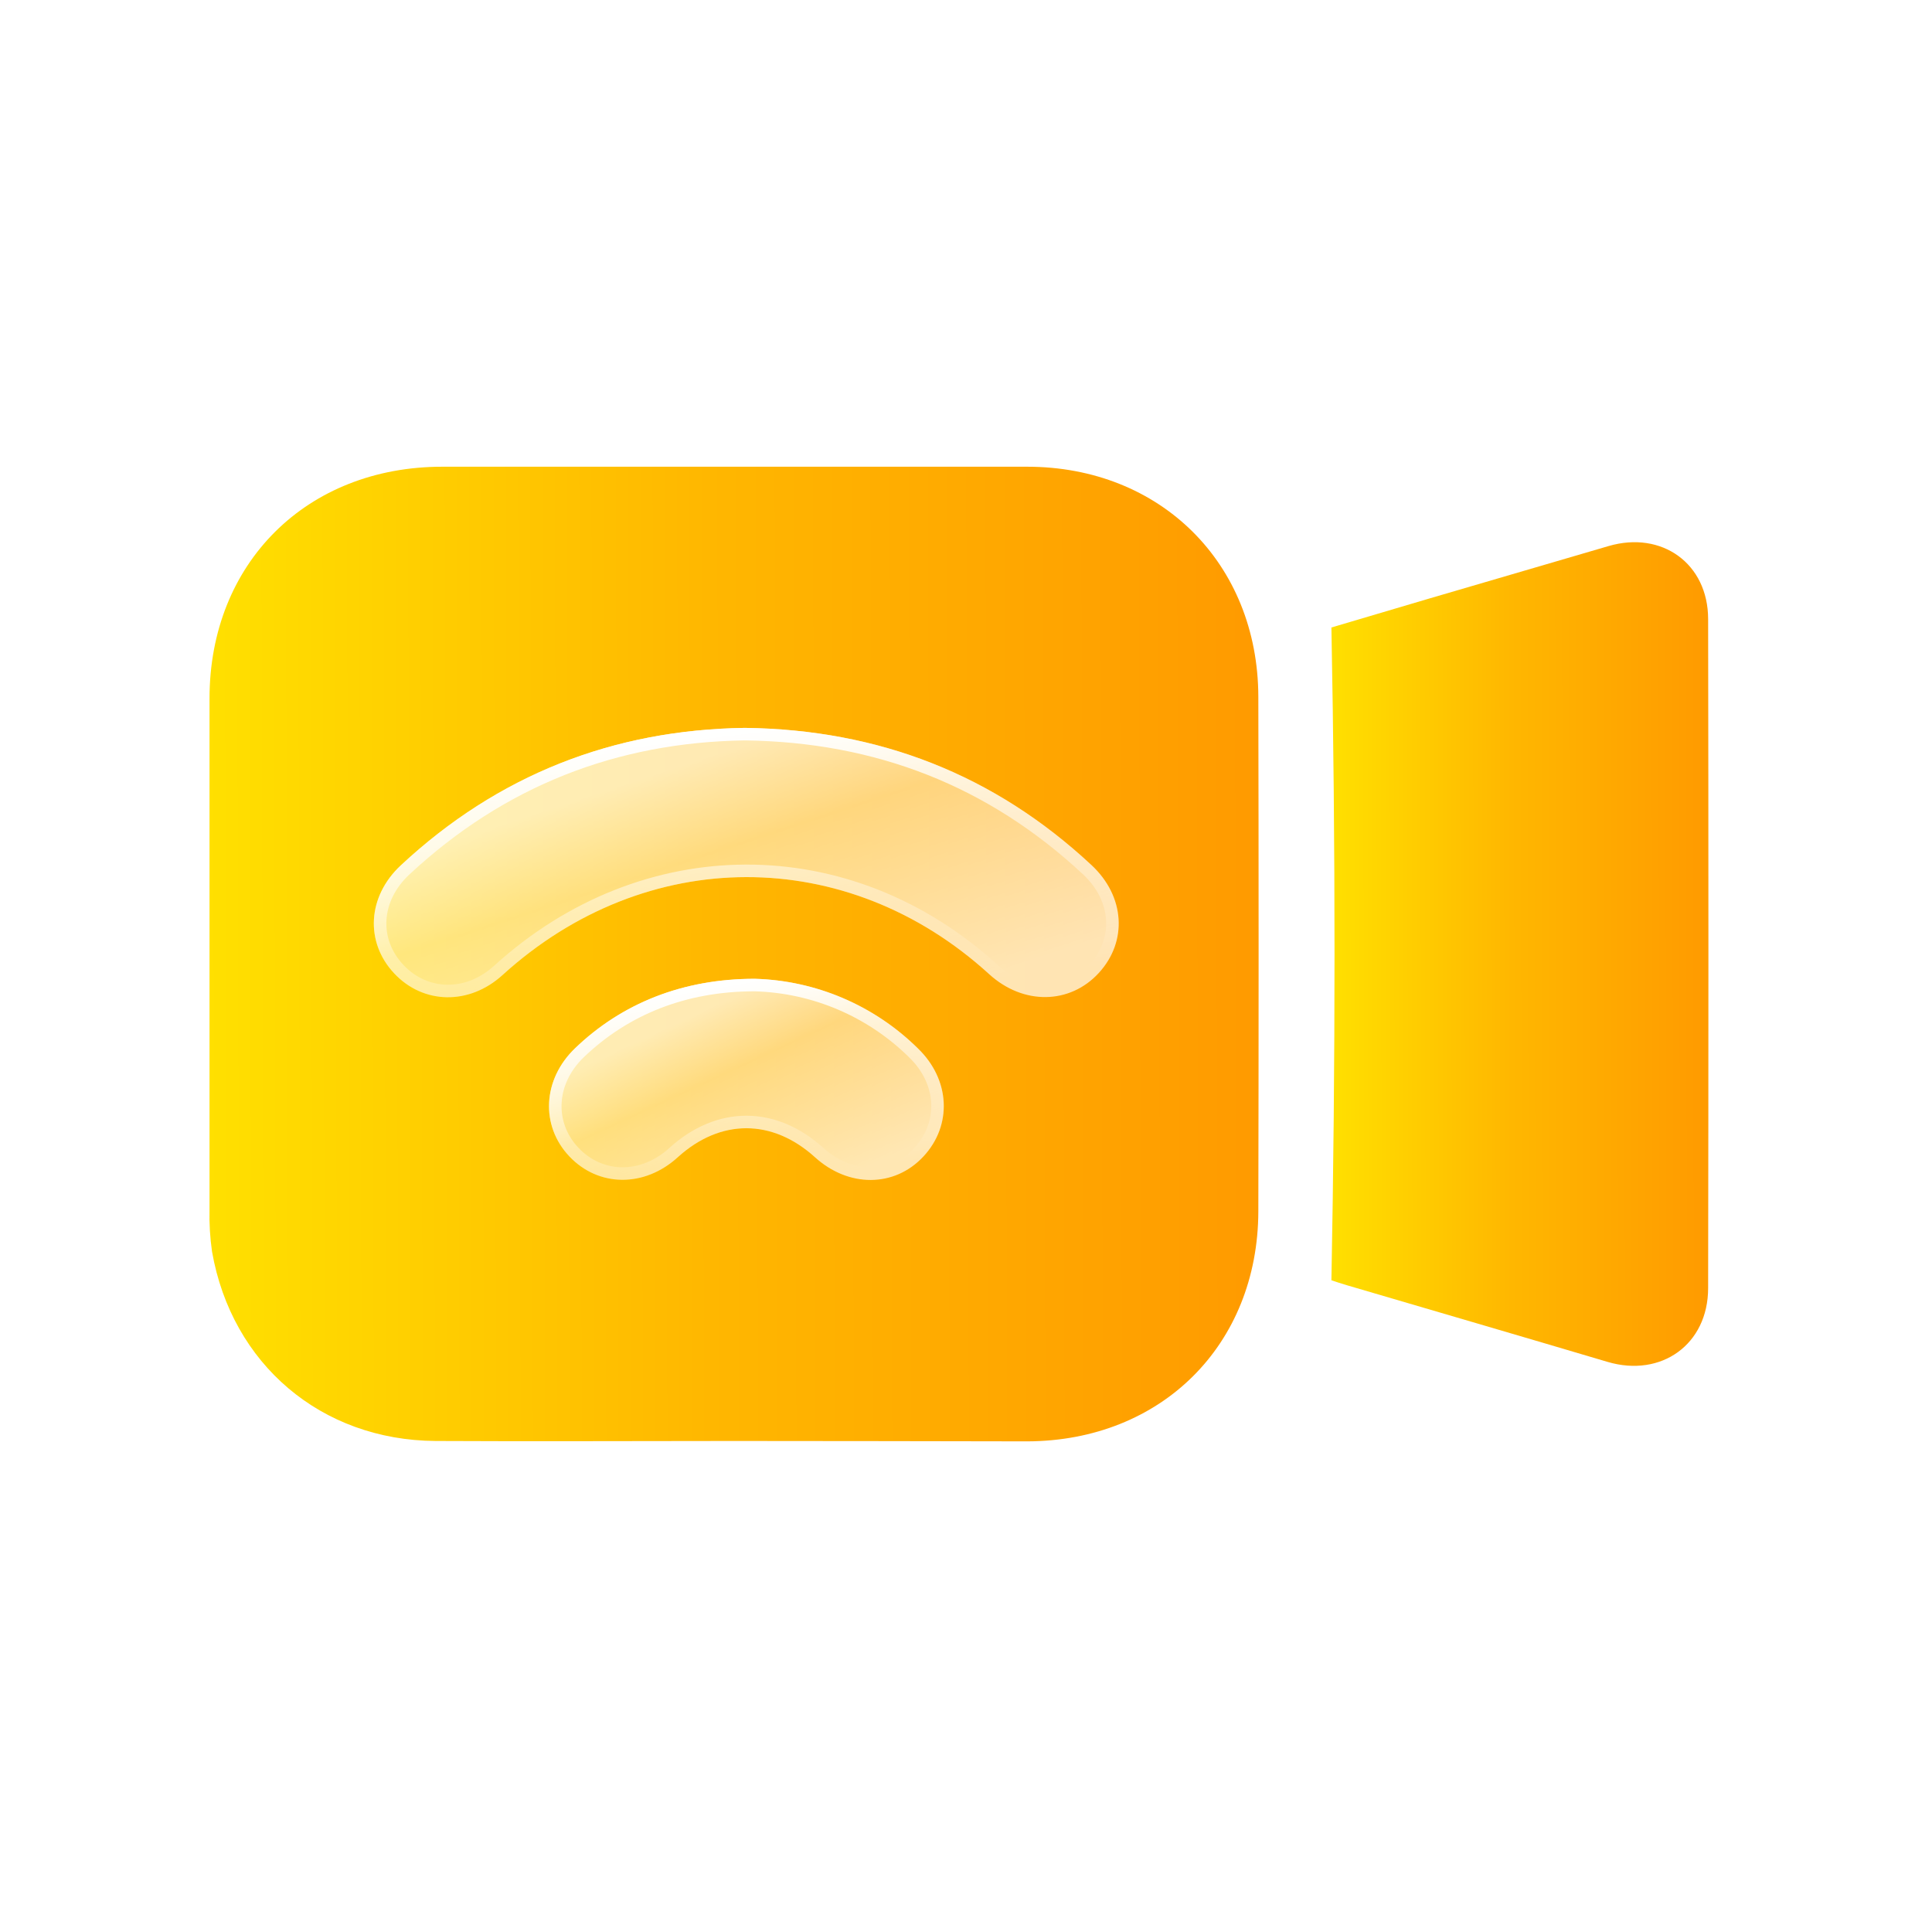<svg width="81" height="80" viewBox="0 0 81 80" fill="none" xmlns="http://www.w3.org/2000/svg">
<path d="M30.773 60.415C26.601 60.415 22.427 60.437 18.256 60.415C13.468 60.384 9.719 57.198 8.89 52.479C8.806 51.896 8.77 51.307 8.784 50.718C8.784 43.574 8.784 36.431 8.784 29.288C8.784 23.61 12.858 19.568 18.543 19.568C26.717 19.568 34.891 19.568 43.063 19.568C48.655 19.568 52.742 23.618 52.756 29.211C52.772 36.404 52.772 43.597 52.756 50.789C52.742 56.389 48.689 60.411 43.072 60.431C38.971 60.425 34.872 60.415 30.773 60.415Z" fill="url(#paint0_linear_9165_8633)"/>
<path d="M55.82 53.677C55.993 44.544 55.995 35.48 55.82 26.308C57.109 25.927 58.536 25.501 59.963 25.082L67.441 22.894C69.674 22.241 71.611 23.63 71.614 25.954C71.63 35.305 71.63 44.656 71.614 54.006C71.614 56.367 69.647 57.765 67.397 57.099C63.759 56.019 60.116 54.956 56.472 53.886C56.214 53.811 55.962 53.725 55.82 53.677Z" fill="url(#paint1_linear_9165_8633)"/>
<g filter="url(#filter0_bi_9165_8633)">
<path d="M30.704 30.518C36.314 30.588 41.155 32.47 45.233 36.268C46.642 37.578 46.756 39.471 45.542 40.794C44.328 42.116 42.375 42.148 40.945 40.843C34.984 35.404 26.548 35.419 20.544 40.88C19.151 42.148 17.226 42.118 16 40.809C14.774 39.501 14.876 37.592 16.277 36.283C20.353 32.487 25.19 30.596 30.704 30.518Z" fill="url(#paint2_linear_9165_8633)" fill-opacity="0.7"/>
<path d="M45.054 36.46L45.054 36.46C46.367 37.681 46.456 39.41 45.348 40.616C44.242 41.821 42.457 41.867 41.122 40.649C35.06 35.118 26.471 35.135 20.367 40.686L20.367 40.686C19.071 41.865 17.311 41.825 16.192 40.63C15.073 39.437 15.152 37.694 16.456 36.475C20.482 32.725 25.255 30.858 30.704 30.78C36.25 30.851 41.027 32.708 45.054 36.46Z" stroke="url(#paint3_linear_9165_8633)" stroke-width="0.525"/>
</g>
<g filter="url(#filter1_bi_9165_8633)">
<path d="M31.122 41.037C33.685 41.109 36.125 42.15 37.951 43.95C39.316 45.26 39.409 47.179 38.189 48.489C36.969 49.8 35.04 49.79 33.643 48.519C31.854 46.897 29.674 46.897 27.891 48.519C26.492 49.794 24.569 49.778 23.345 48.483C22.121 47.189 22.226 45.254 23.587 43.948C25.539 42.072 28.096 41.035 31.122 41.037Z" fill="url(#paint4_linear_9165_8633)" fill-opacity="0.7"/>
<path d="M37.767 44.136L37.767 44.136L37.769 44.139C39.04 45.358 39.112 47.113 37.997 48.311C36.887 49.502 35.125 49.512 33.82 48.325L33.819 48.325C32.885 47.477 31.832 47.041 30.765 47.041C29.698 47.041 28.646 47.478 27.714 48.325L27.714 48.325C26.41 49.514 24.652 49.484 23.536 48.303C22.421 47.123 22.501 45.354 23.769 44.137L23.769 44.137C25.669 42.312 28.158 41.298 31.118 41.3C33.614 41.37 35.989 42.384 37.767 44.136Z" stroke="url(#paint5_linear_9165_8633)" stroke-width="0.525"/>
</g>
<defs>
<filter id="filter0_bi_9165_8633" x="14.099" y="29.468" width="33.325" height="13.392" filterUnits="userSpaceOnUse" color-interpolation-filters="sRGB">
<feFlood flood-opacity="0" result="BackgroundImageFix"/>
<feGaussianBlur in="BackgroundImageFix" stdDeviation="0.525"/>
<feComposite in2="SourceAlpha" operator="in" result="effect1_backgroundBlur_9165_8633"/>
<feBlend mode="normal" in="SourceGraphic" in2="effect1_backgroundBlur_9165_8633" result="shape"/>
<feColorMatrix in="SourceAlpha" type="matrix" values="0 0 0 0 0 0 0 0 0 0 0 0 0 0 0 0 0 0 127 0" result="hardAlpha"/>
<feOffset dx="0.525"/>
<feGaussianBlur stdDeviation="1.488"/>
<feComposite in2="hardAlpha" operator="arithmetic" k2="-1" k3="1"/>
<feColorMatrix type="matrix" values="0 0 0 0 1 0 0 0 0 1 0 0 0 0 1 0 0 0 1 0"/>
<feBlend mode="normal" in2="shape" result="effect2_innerShadow_9165_8633"/>
</filter>
<filter id="filter1_bi_9165_8633" x="21.443" y="39.988" width="18.654" height="10.534" filterUnits="userSpaceOnUse" color-interpolation-filters="sRGB">
<feFlood flood-opacity="0" result="BackgroundImageFix"/>
<feGaussianBlur in="BackgroundImageFix" stdDeviation="0.525"/>
<feComposite in2="SourceAlpha" operator="in" result="effect1_backgroundBlur_9165_8633"/>
<feBlend mode="normal" in="SourceGraphic" in2="effect1_backgroundBlur_9165_8633" result="shape"/>
<feColorMatrix in="SourceAlpha" type="matrix" values="0 0 0 0 0 0 0 0 0 0 0 0 0 0 0 0 0 0 127 0" result="hardAlpha"/>
<feOffset dx="0.525"/>
<feGaussianBlur stdDeviation="1.488"/>
<feComposite in2="hardAlpha" operator="arithmetic" k2="-1" k3="1"/>
<feColorMatrix type="matrix" values="0 0 0 0 1 0 0 0 0 1 0 0 0 0 1 0 0 0 1 0"/>
<feBlend mode="normal" in2="shape" result="effect2_innerShadow_9165_8633"/>
</filter>
<linearGradient id="paint0_linear_9165_8633" x1="5.648" y1="47.217" x2="53.833" y2="47.084" gradientUnits="userSpaceOnUse">
<stop stop-color="#FFE600"/>
<stop offset="0.5" stop-color="#FFB700"/>
<stop offset="1" stop-color="#FF9900"/>
</linearGradient>
<linearGradient id="paint1_linear_9165_8633" x1="54.694" y1="46.098" x2="72.009" y2="46.078" gradientUnits="userSpaceOnUse">
<stop stop-color="#FFE600"/>
<stop offset="0.5" stop-color="#FFB700"/>
<stop offset="1" stop-color="#FF9900"/>
</linearGradient>
<linearGradient id="paint2_linear_9165_8633" x1="23.567" y1="33.608" x2="27.394" y2="45.255" gradientUnits="userSpaceOnUse">
<stop stop-color="white"/>
<stop offset="0.311" stop-color="white" stop-opacity="0.7"/>
<stop offset="1" stop-color="white"/>
</linearGradient>
<linearGradient id="paint3_linear_9165_8633" x1="30.763" y1="30.518" x2="32.161" y2="42.146" gradientUnits="userSpaceOnUse">
<stop stop-color="white"/>
<stop offset="1" stop-color="white" stop-opacity="0"/>
</linearGradient>
<linearGradient id="paint4_linear_9165_8633" x1="26.954" y1="43.345" x2="30.629" y2="51.282" gradientUnits="userSpaceOnUse">
<stop stop-color="white"/>
<stop offset="0.311" stop-color="white" stop-opacity="0.7"/>
<stop offset="1" stop-color="white"/>
</linearGradient>
<linearGradient id="paint5_linear_9165_8633" x1="30.768" y1="41.037" x2="32.219" y2="49.602" gradientUnits="userSpaceOnUse">
<stop stop-color="white"/>
<stop offset="1" stop-color="white" stop-opacity="0"/>
</linearGradient>
</defs>
</svg>
